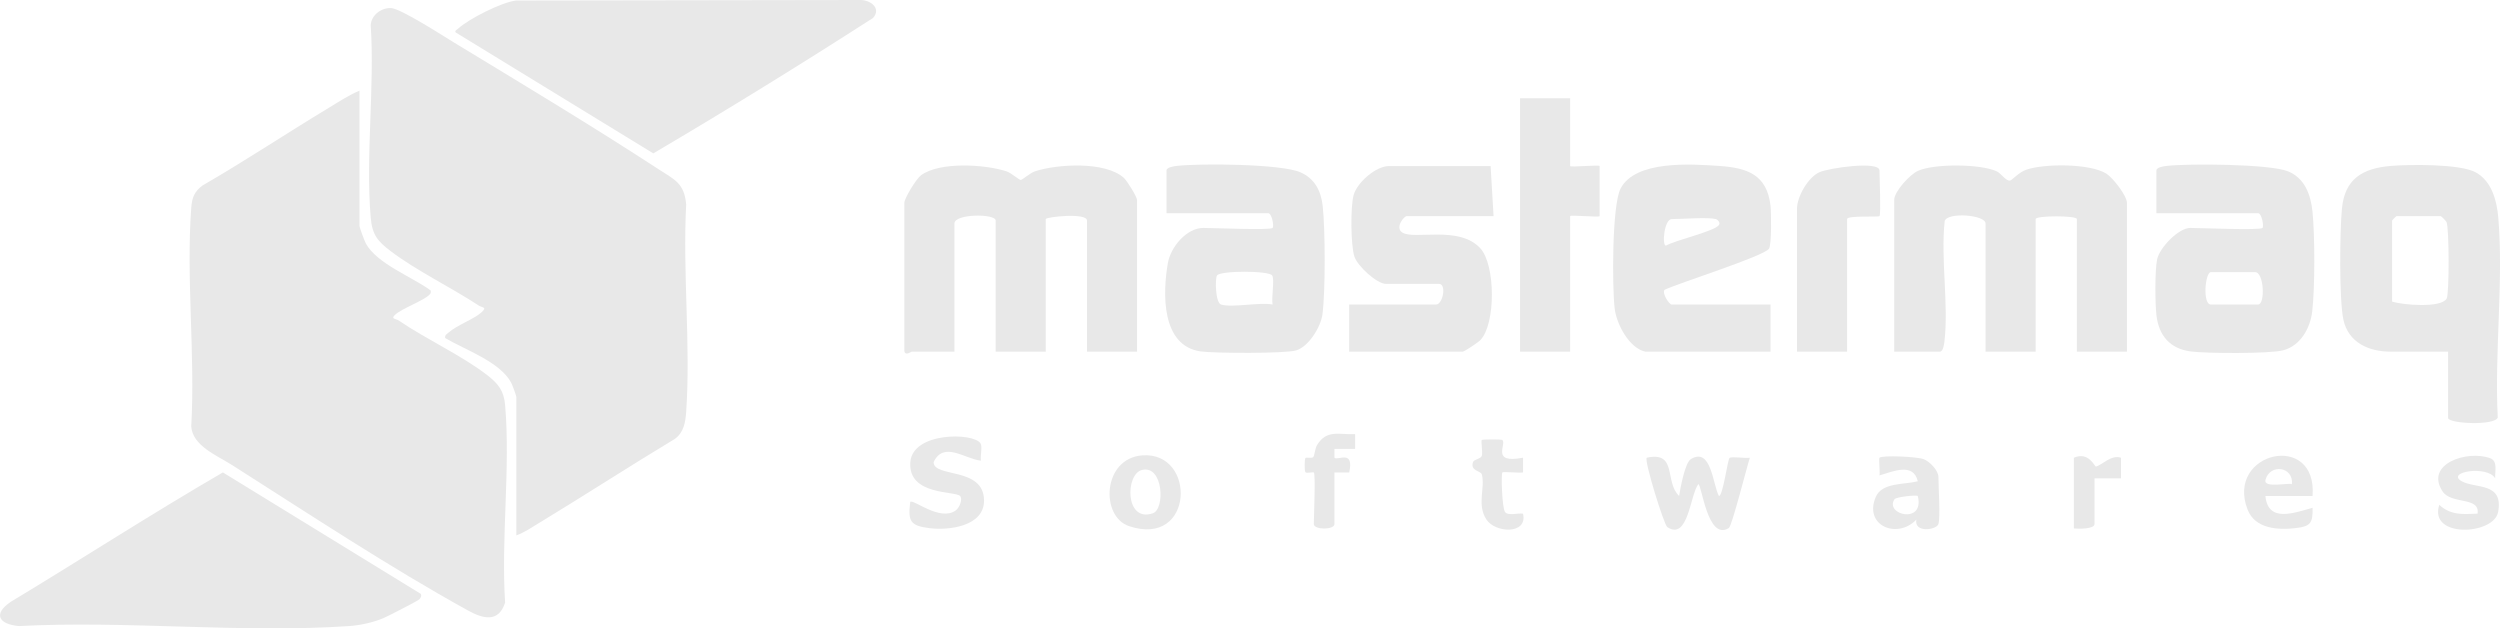<?xml version="1.0" encoding="UTF-8"?>
<svg id="Camada_2" data-name="Camada 2" xmlns="http://www.w3.org/2000/svg" viewBox="0 0 847.07 212.91">
  <defs>
    <style>
      .cls-1 {
        fill: #e8e8e8;
      }
    </style>
  </defs>
  <g id="Camada_1-2" data-name="Camada 1">
    <g>
      <g>
        <g>
          <path class="cls-1" d="M174.96,181.42v-46.86c0-.45-1.37-4.16-1.73-4.84-3.76-7.13-15.68-11.2-22.38-15.17-.21-1.03.52-1.32,1.14-1.87,2.92-2.56,8.72-4.6,11.19-6.89,1.98-1.84.26-1.46-1-2.28-9.44-6.2-21.02-11.75-29.82-18.42-4.38-3.33-6.25-5.51-6.75-11.34-1.78-20.83,1.38-44.15,0-65.25.22-3.42,3.59-5.88,6.85-5.77s17.54,9.35,21.29,11.63c22.95,13.93,46.94,28.35,69.37,42.97,5.46,3.56,8.75,4.7,9.38,11.99-1.23,22.94,1.56,47.44,0,70.19-.24,3.52-.81,7.08-3.91,9.24-15.46,9.31-30.6,19.15-46.03,28.5-2.41,1.46-4.97,3.23-7.63,4.16Z"/>
          <path class="cls-1" d="M174.84.18L291.43,0c3.41-.07,7.32,2.77,4.39,6.08-24.48,15.74-49.41,31.13-74.47,45.89L154.39,10.99c-.48-.53.54-1.02.88-1.33,3.62-3.3,14.69-8.9,19.56-9.48Z"/>
        </g>
        <g>
          <path class="cls-1" d="M121.8,30.71v45.76c0,.61,1.72,5.22,2.17,6.05,3.78,6.88,15.76,11.33,21.96,15.9.06.73.11.87-.37,1.39-1.97,2.08-9.26,4.61-11.68,6.83-1.64,1.5.28,1.32,1.25,1.98,9.32,6.37,21.57,11.93,30.15,18.64,3.66,2.86,5.46,5.24,5.87,10.03,1.84,21.34-1.42,45.27,0,66.89-2.23,6.88-7.45,5.5-12.57,2.68-26.26-14.46-54.51-33.1-80.01-49.32-5.09-3.23-13.37-6.51-13.77-13.09,1.38-24.11-1.77-50.14,0-74.03.26-3.48,1.04-5.5,3.89-7.62,14.5-8.36,28.43-17.66,42.76-26.29,3.36-2.03,6.73-4.28,10.37-5.8Z"/>
          <path class="cls-1" d="M142.56,201.21c.38.66.01,1.34-.48,1.86s-10.84,5.82-12.23,6.4c-3.48,1.45-7.82,2.41-11.58,2.66-36.25,2.48-75.29-1.92-111.84,0-6.83-.59-8.93-4.1-2.73-8.25,24.01-14.47,47.57-29.75,71.81-43.81l67.06,41.15Z"/>
        </g>
      </g>
      <g>
        <path class="cls-1" d="M385.27,119.15h-16.97v-44.42c0-2.78-13.97-1.22-13.97-.5v44.92h-16.97v-44.42c0-2.39-13.97-2.37-13.97,1v43.42h-14.47c-.16,0-2.5,1.72-2.5-.5v-49.91c0-1.56,4.04-8.17,5.63-9.34,6.35-4.7,21.81-3.71,29-1.34,1.56.51,4.24,2.91,4.79,2.91s3.23-2.39,4.79-2.91c7.57-2.49,23.82-3.48,30.15,2.19,1.08.96,4.48,6.45,4.48,7.49v51.41Z"/>
        <path class="cls-1" d="M720.67,119.15h-16.97v-44.92c0-1.24-13.97-1.24-13.97,0v44.92h-16.97v-43.42c0-2.94-12.82-3.95-13.84-.86-1.41,12.92,1.39,28.22-.09,40.84-.12,1.01-.45,3.44-1.55,3.44h-15.47v-51.41c0-2.84,5.31-8.64,8.09-9.87,5.55-2.46,21.05-2.35,26.58.15,1.61.73,3.17,3.41,4.61,3.16.6-.11,2.98-2.81,5.4-3.65,6.08-2.14,21.52-2.19,27.15,1.27,2.22,1.36,7.03,7.53,7.03,9.94v50.41Z"/>
        <path class="cls-1" d="M829.48,119.15h-19.46c-7.29,0-14.36-2.97-16.03-10.92-1.45-6.93-1.2-29.91-.48-37.53.95-10.07,6.96-13.65,16.47-14.47,6.45-.55,23.56-.73,28.85,2.16,5.41,2.96,7.16,9.55,7.66,15.3,1.84,21.6-1.33,45.89-.18,67.77-.95,2.86-16.83,2.11-16.83.14v-22.46ZM810.51,102.18c3.56,1.16,16.55,2.28,18.48-.99.93-1.57.86-24.06-.03-25.95-.22-.47-1.81-2.01-1.98-2.01h-14.97c-.11,0-1.5,1.39-1.5,1.5v27.45Z"/>
        <path class="cls-1" d="M431.19,77.23c.55-.57-.23-4.99-1.5-4.99h-34.44v-14.47c0-1.09,2.44-1.43,3.44-1.55,7.82-.92,35.32-.7,41.88,2.14,4.87,2.11,7.02,6.28,7.59,11.38.88,7.85.96,29.15-.09,36.85-.57,4.22-4.67,10.83-8.84,12.12-3.67,1.13-27.83,1.01-32.41.36-13.35-1.89-12.91-19.63-11.12-29.91.95-5.48,6.34-11.93,12.03-11.93,3.27,0,22.64.84,23.46,0ZM413.72,103.18c3.79,1.17,12.96-.86,17.47,0-.46-2.23.74-8.44-.14-9.84-1.05-1.67-17.63-1.7-18.69,0-.7,1.13-.55,9.25,1.36,9.84Z"/>
        <path class="cls-1" d="M766.59,77.23c.55-.57-.23-4.99-1.5-4.99h-34.44v-14.47c0-1.09,2.44-1.43,3.44-1.55,7.36-.86,35.07-.67,41.18,1.84,5.68,2.34,7.69,7.96,8.27,13.69.81,8.09.85,25.81-.1,33.82-.67,5.65-3.99,11.59-9.84,13.12-4.65,1.21-26.13,1.1-31.38.38-7.06-.96-10.79-5.42-11.57-12.39-.45-3.99-.53-15,.23-18.74.82-4.02,7.28-10.71,11.25-10.71,3.39,0,23.61.88,24.46,0ZM749.12,92.2c-1.97,0-2.92,10.98,0,10.98h15.97c2.49,0,2.05-10.98-1-10.98h-14.97Z"/>
        <path class="cls-1" d="M557.47,119.15c-5.5-1.21-9.74-9.35-10.37-14.59-.87-7.24-.95-35.02,2.01-40.69,5.02-9.61,23.87-8.3,33.36-7.65s16.23,2.88,17.43,13.52c.26,2.36.38,13.04-.49,14.49-1.52,2.52-30.62,11.65-35.44,13.98-.86,1.24,1.59,4.98,2.49,4.98h33.44v15.97h-42.42ZM581.42,74.23c-2.89-.72-11.26,0-14.97,0-2.59,0-3.4,9.02-1.98,9,3.25-1.89,16.46-4.83,17.97-7,.61-.87-.6-1.9-1.01-2Z"/>
        <path class="cls-1" d="M505.06,56.26l1,16.97h-29.45c-.88,0-4.02,3.85-1.52,5.52,4.03,2.68,19.28-2.54,26.52,5.42,5.11,5.62,5.23,25.55,0,31.04-.8.84-5.45,3.94-6.04,3.94h-38.43v-15.97h29.45c2.27,0,3.63-6.99,1-6.99h-17.97c-3.09,0-9.67-6.04-10.71-9.25-1.28-3.94-1.33-16.76-.3-20.72,1.14-4.36,7.57-9.95,12.01-9.95h34.44Z"/>
        <path class="cls-1" d="M532.01,33.3v22.96c0,.5,9.98-.5,9.98,0v16.97c0,.5-9.98-.5-9.98,0v45.92h-16.97V33.3h16.97Z"/>
        <path class="cls-1" d="M636.82,73.23c-.39.39-10.98-.29-10.98,1v44.92h-16.97v-48.41c0-4.07,3.71-10.62,7.58-12.38,3.16-1.44,20.37-3.94,20.37-.59,0,2.21.55,14.92,0,15.47Z"/>
        <path class="cls-1" d="M568.93,168.06c.41-2.61,1.98-11.28,3.98-12.5,6.93-4.2,7.39,8.54,9.51,12.51,1.36.02,2.95-12.34,3.59-12.89.73-.62,5.36.2,6.89-.09-1.02,3.09-6.06,23.15-7.11,23.81-7.23,4.58-9.19-14.83-10.35-14.85-2.8,3.61-3.41,19.29-10.53,14.53-1.06-.71-7.91-22.54-6.94-23.5,10.5-2.25,5.89,8.17,10.97,12.97Z"/>
        <path class="cls-1" d="M332.23,150.23c.69,1.09-.13,4.29.13,5.85-5.44-.55-12.56-6.76-16.03.5,0,5.39,17.02,1.48,17.09,12.98.05,8.81-11.98,10.21-18.44,9.4-6.64-.83-7.36-2.35-6.57-8.9.97-1.08,10.06,6.71,15.39,2.91,1.4-1,2.38-3.85,1.54-4.87-1.52-1.84-17.69-.08-16.9-11.47.71-10.33,21.43-10.12,23.79-6.4Z"/>
        <path class="cls-1" d="M656.79,177.55c-.64,2.06-8.32,3.11-7.48-1.49-6.43,6.78-17.98,2.07-13.72-7.74,2.12-4.9,9.75-4.08,14.21-5.25-1.52-6.53-8.55-3.24-12.97-1.99.2-1.22-.31-5.7-.01-5.99.91-.88,12.71-.39,14.99.5,2.12.82,4.98,3.87,4.98,6,0,3.45.71,13.68,0,15.97ZM649.8,168.06c-.45-.45-7.39.33-7.89,1.09-3.48,5.26,10.3,8.64,7.89-1.09Z"/>
        <path class="cls-1" d="M783.56,168.06h-15.97c.85,9.24,9.87,5.64,15.97,4,.14,5.14-.69,6.27-5.58,6.86-6.06.73-13.9.32-16.45-6.29-7.53-19.58,23.76-26.65,22.03-4.57ZM776.57,164.06c.6-5.99-7.46-7.08-8.96-1.47-.79,2.95,7.89.88,8.96,1.47Z"/>
        <path class="cls-1" d="M387.06,154.29c18.4-1.36,17.63,31.38-4.51,23.98-9.79-3.27-9.01-22.98,4.51-23.98ZM386.99,159.22c-5.77,1.34-5.87,17.98,3.64,14.69,4.17-1.44,3.56-16.37-3.64-14.69Z"/>
        <path class="cls-1" d="M845.44,162.07c-2.66-4.54-16.99-2.14-11.3,1.01,4.57,2.54,14.23.24,12.29,10.43-1.48,7.8-23.61,8.92-19.94-2.46,3.88,3.58,7.97,3.21,12.97,2.99.93-5.87-8.91-3-11.88-7.58-6.06-9.34,8.51-14.06,16.18-11.19,2.66.99,1.53,4.5,1.68,6.79Z"/>
        <path class="cls-1" d="M445.17,160.08c-.24-.22-2.46.39-2.86-.08-.34-.39-.34-4.46.02-4.82.32-.32,2.06.2,2.59-.27s.58-2.89,1.37-4.17c3.25-5.29,7.46-3.41,12.86-3.64v5s-7,0-7,0v2.99c1.09,1.11,6.76-2.96,5,5h-5s0,17.46,0,17.46c0,2.04-6.99,2.04-6.99,0,0-2.47.65-16.88,0-17.47Z"/>
        <path class="cls-1" d="M509.06,149.09c1.48,1.5-4.03,8.12,6.99,5.99v5c-1.37.24-6.65-.35-7-.01-.48.47-.12,11.99.89,13.4s4.46.27,6.11.59c1.64,7.14-9.45,6.57-12.43,1.94-3.29-5.11-.35-10.55-1.52-15.23-.32-1.29-4-1.09-3.01-4.19.31-.98,2.73-1.07,3.01-2.2.32-1.32-.37-4.94-.03-5.3.24-.25,6.75-.25,7,0Z"/>
        <path class="cls-1" d="M702.7,155.09c5.03-2.22,7.04,3.1,7.47,2.99,2.1-.52,5.16-4.13,8.49-2.99v6.99s-8.98,0-8.98,0v15.47c0,1.76-5.58,1.67-6.99,1.5v-23.96Z"/>
      </g>
    </g>
  </g>
</svg>